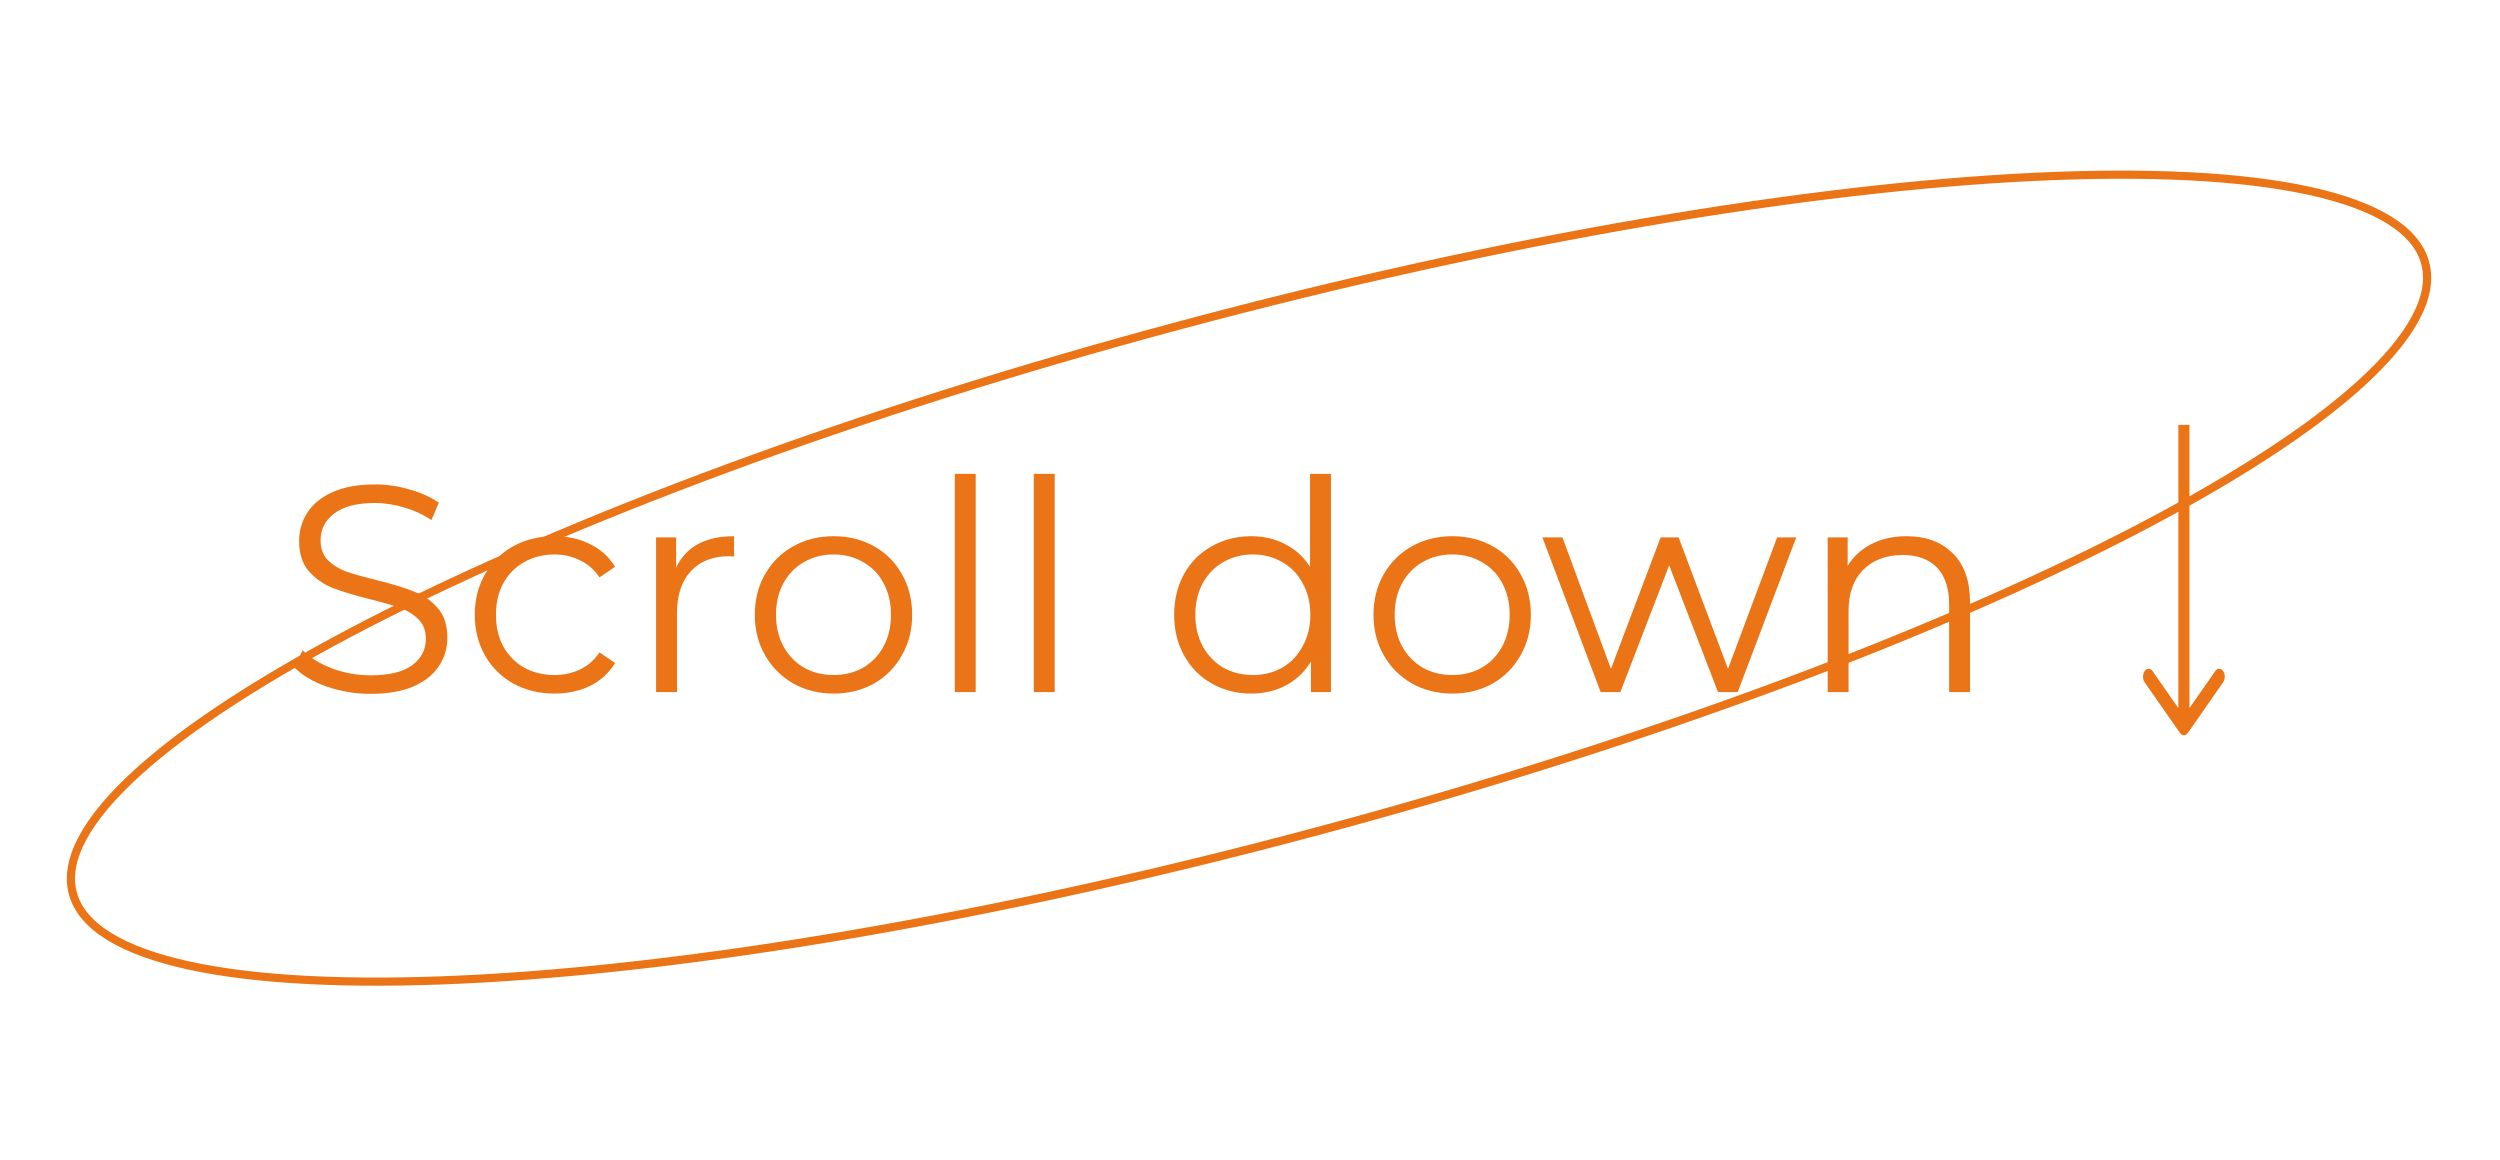 <?xml version="1.0" encoding="UTF-8"?> <svg xmlns="http://www.w3.org/2000/svg" width="153" height="71" viewBox="0 0 153 71" fill="none"> <path d="M148.422 16.096C148.692 17.102 148.494 18.232 147.826 19.478C147.157 20.725 146.025 22.072 144.461 23.492C141.334 26.333 136.522 29.434 130.377 32.604C118.09 38.944 100.524 45.537 80.592 50.878C60.66 56.219 42.15 59.292 28.34 59.945C21.433 60.272 15.715 59.992 11.586 59.096C9.522 58.648 7.868 58.047 6.665 57.301C5.463 56.556 4.727 55.677 4.458 54.671C4.188 53.665 4.386 52.536 5.054 51.289C5.723 50.042 6.855 48.696 8.419 47.275C11.546 44.434 16.358 41.334 22.503 38.163C34.79 31.824 52.356 25.23 72.288 19.889C92.22 14.549 110.73 11.476 124.54 10.822C131.447 10.495 137.165 10.775 141.294 11.671C143.358 12.12 145.012 12.72 146.215 13.466C147.417 14.211 148.153 15.09 148.422 16.096Z" stroke="#EA7416" stroke-width="0.5"></path> <path d="M22.68 42.464C21.744 42.464 20.844 42.314 19.98 42.014C19.128 41.714 18.468 41.318 18 40.826L18.522 39.8C18.978 40.256 19.584 40.628 20.34 40.916C21.096 41.192 21.876 41.33 22.68 41.33C23.808 41.33 24.654 41.126 25.218 40.718C25.782 40.298 26.064 39.758 26.064 39.098C26.064 38.594 25.908 38.192 25.596 37.892C25.296 37.592 24.924 37.364 24.48 37.208C24.036 37.04 23.418 36.86 22.626 36.668C21.678 36.428 20.922 36.2 20.358 35.984C19.794 35.756 19.308 35.414 18.9 34.958C18.504 34.502 18.306 33.884 18.306 33.104C18.306 32.468 18.474 31.892 18.81 31.376C19.146 30.848 19.662 30.428 20.358 30.116C21.054 29.804 21.918 29.648 22.95 29.648C23.67 29.648 24.372 29.75 25.056 29.954C25.752 30.146 26.352 30.416 26.856 30.764L26.406 31.826C25.878 31.478 25.314 31.22 24.714 31.052C24.114 30.872 23.526 30.782 22.95 30.782C21.846 30.782 21.012 30.998 20.448 31.43C19.896 31.85 19.62 32.396 19.62 33.068C19.62 33.572 19.77 33.98 20.07 34.292C20.382 34.592 20.766 34.826 21.222 34.994C21.69 35.15 22.314 35.324 23.094 35.516C24.018 35.744 24.762 35.972 25.326 36.2C25.902 36.416 26.388 36.752 26.784 37.208C27.18 37.652 27.378 38.258 27.378 39.026C27.378 39.662 27.204 40.244 26.856 40.772C26.52 41.288 25.998 41.702 25.29 42.014C24.582 42.314 23.712 42.464 22.68 42.464Z" fill="#EA7416"></path> <path d="M33.934 42.446C32.998 42.446 32.158 42.242 31.414 41.834C30.682 41.426 30.106 40.856 29.686 40.124C29.266 39.38 29.056 38.546 29.056 37.622C29.056 36.698 29.266 35.87 29.686 35.138C30.106 34.406 30.682 33.836 31.414 33.428C32.158 33.02 32.998 32.816 33.934 32.816C34.75 32.816 35.476 32.978 36.112 33.302C36.76 33.614 37.27 34.076 37.642 34.688L36.688 35.336C36.376 34.868 35.98 34.52 35.5 34.292C35.02 34.052 34.498 33.932 33.934 33.932C33.25 33.932 32.632 34.088 32.08 34.4C31.54 34.7 31.114 35.132 30.802 35.696C30.502 36.26 30.352 36.902 30.352 37.622C30.352 38.354 30.502 39.002 30.802 39.566C31.114 40.118 31.54 40.55 32.08 40.862C32.632 41.162 33.25 41.312 33.934 41.312C34.498 41.312 35.02 41.198 35.5 40.97C35.98 40.742 36.376 40.394 36.688 39.926L37.642 40.574C37.27 41.186 36.76 41.654 36.112 41.978C35.464 42.29 34.738 42.446 33.934 42.446Z" fill="#EA7416"></path> <path d="M41.377 34.742C41.677 34.106 42.121 33.626 42.709 33.302C43.309 32.978 44.047 32.816 44.923 32.816V34.058L44.617 34.04C43.621 34.04 42.841 34.346 42.277 34.958C41.713 35.57 41.431 36.428 41.431 37.532V42.356H40.153V32.888H41.377V34.742Z" fill="#EA7416"></path> <path d="M51.019 42.446C50.107 42.446 49.285 42.242 48.553 41.834C47.821 41.414 47.245 40.838 46.825 40.106C46.405 39.374 46.195 38.546 46.195 37.622C46.195 36.698 46.405 35.87 46.825 35.138C47.245 34.406 47.821 33.836 48.553 33.428C49.285 33.02 50.107 32.816 51.019 32.816C51.931 32.816 52.753 33.02 53.485 33.428C54.217 33.836 54.787 34.406 55.195 35.138C55.615 35.87 55.825 36.698 55.825 37.622C55.825 38.546 55.615 39.374 55.195 40.106C54.787 40.838 54.217 41.414 53.485 41.834C52.753 42.242 51.931 42.446 51.019 42.446ZM51.019 41.312C51.691 41.312 52.291 41.162 52.819 40.862C53.359 40.55 53.779 40.112 54.079 39.548C54.379 38.984 54.529 38.342 54.529 37.622C54.529 36.902 54.379 36.26 54.079 35.696C53.779 35.132 53.359 34.7 52.819 34.4C52.291 34.088 51.691 33.932 51.019 33.932C50.347 33.932 49.741 34.088 49.201 34.4C48.673 34.7 48.253 35.132 47.941 35.696C47.641 36.26 47.491 36.902 47.491 37.622C47.491 38.342 47.641 38.984 47.941 39.548C48.253 40.112 48.673 40.55 49.201 40.862C49.741 41.162 50.347 41.312 51.019 41.312Z" fill="#EA7416"></path> <path d="M58.434 29H59.712V42.356H58.434V29Z" fill="#EA7416"></path> <path d="M63.268 29H64.546V42.356H63.268V29Z" fill="#EA7416"></path> <path d="M81.453 29V42.356H80.229V40.484C79.845 41.12 79.335 41.606 78.699 41.942C78.075 42.278 77.367 42.446 76.575 42.446C75.687 42.446 74.883 42.242 74.163 41.834C73.443 41.426 72.879 40.856 72.471 40.124C72.063 39.392 71.859 38.558 71.859 37.622C71.859 36.686 72.063 35.852 72.471 35.12C72.879 34.388 73.443 33.824 74.163 33.428C74.883 33.02 75.687 32.816 76.575 32.816C77.343 32.816 78.033 32.978 78.645 33.302C79.269 33.614 79.779 34.076 80.175 34.688V29H81.453ZM76.683 41.312C77.343 41.312 77.937 41.162 78.465 40.862C79.005 40.55 79.425 40.112 79.725 39.548C80.037 38.984 80.193 38.342 80.193 37.622C80.193 36.902 80.037 36.26 79.725 35.696C79.425 35.132 79.005 34.7 78.465 34.4C77.937 34.088 77.343 33.932 76.683 33.932C76.011 33.932 75.405 34.088 74.865 34.4C74.337 34.7 73.917 35.132 73.605 35.696C73.305 36.26 73.155 36.902 73.155 37.622C73.155 38.342 73.305 38.984 73.605 39.548C73.917 40.112 74.337 40.55 74.865 40.862C75.405 41.162 76.011 41.312 76.683 41.312Z" fill="#EA7416"></path> <path d="M88.882 42.446C87.97 42.446 87.148 42.242 86.416 41.834C85.684 41.414 85.108 40.838 84.688 40.106C84.268 39.374 84.058 38.546 84.058 37.622C84.058 36.698 84.268 35.87 84.688 35.138C85.108 34.406 85.684 33.836 86.416 33.428C87.148 33.02 87.97 32.816 88.882 32.816C89.794 32.816 90.616 33.02 91.348 33.428C92.08 33.836 92.65 34.406 93.058 35.138C93.478 35.87 93.688 36.698 93.688 37.622C93.688 38.546 93.478 39.374 93.058 40.106C92.65 40.838 92.08 41.414 91.348 41.834C90.616 42.242 89.794 42.446 88.882 42.446ZM88.882 41.312C89.554 41.312 90.154 41.162 90.682 40.862C91.222 40.55 91.642 40.112 91.942 39.548C92.242 38.984 92.392 38.342 92.392 37.622C92.392 36.902 92.242 36.26 91.942 35.696C91.642 35.132 91.222 34.7 90.682 34.4C90.154 34.088 89.554 33.932 88.882 33.932C88.21 33.932 87.604 34.088 87.064 34.4C86.536 34.7 86.116 35.132 85.804 35.696C85.504 36.26 85.354 36.902 85.354 37.622C85.354 38.342 85.504 38.984 85.804 39.548C86.116 40.112 86.536 40.55 87.064 40.862C87.604 41.162 88.21 41.312 88.882 41.312Z" fill="#EA7416"></path> <path d="M109.93 32.888L106.348 42.356H105.142L102.154 34.598L99.166 42.356H97.96L94.396 32.888H95.62L98.59 40.934L101.632 32.888H102.73L105.754 40.934L108.76 32.888H109.93Z" fill="#EA7416"></path> <path d="M116.678 32.816C117.866 32.816 118.808 33.164 119.504 33.86C120.212 34.544 120.566 35.546 120.566 36.866V42.356H119.288V36.992C119.288 36.008 119.042 35.258 118.55 34.742C118.058 34.226 117.356 33.968 116.444 33.968C115.424 33.968 114.614 34.274 114.014 34.886C113.426 35.486 113.132 36.32 113.132 37.388V42.356H111.854V32.888H113.078V34.634C113.426 34.058 113.906 33.614 114.518 33.302C115.142 32.978 115.862 32.816 116.678 32.816Z" fill="#EA7416"></path> <path d="M133.414 44.857C133.547 45.047 133.762 45.047 133.894 44.857L136.055 41.757C136.187 41.567 136.187 41.258 136.055 41.068C135.922 40.878 135.707 40.878 135.575 41.068L133.654 43.824L131.734 41.068C131.601 40.878 131.386 40.878 131.253 41.068C131.121 41.258 131.121 41.567 131.253 41.757L133.414 44.857ZM133.315 26V44.513H133.994V26H133.315Z" fill="#EA7416"></path> </svg> 